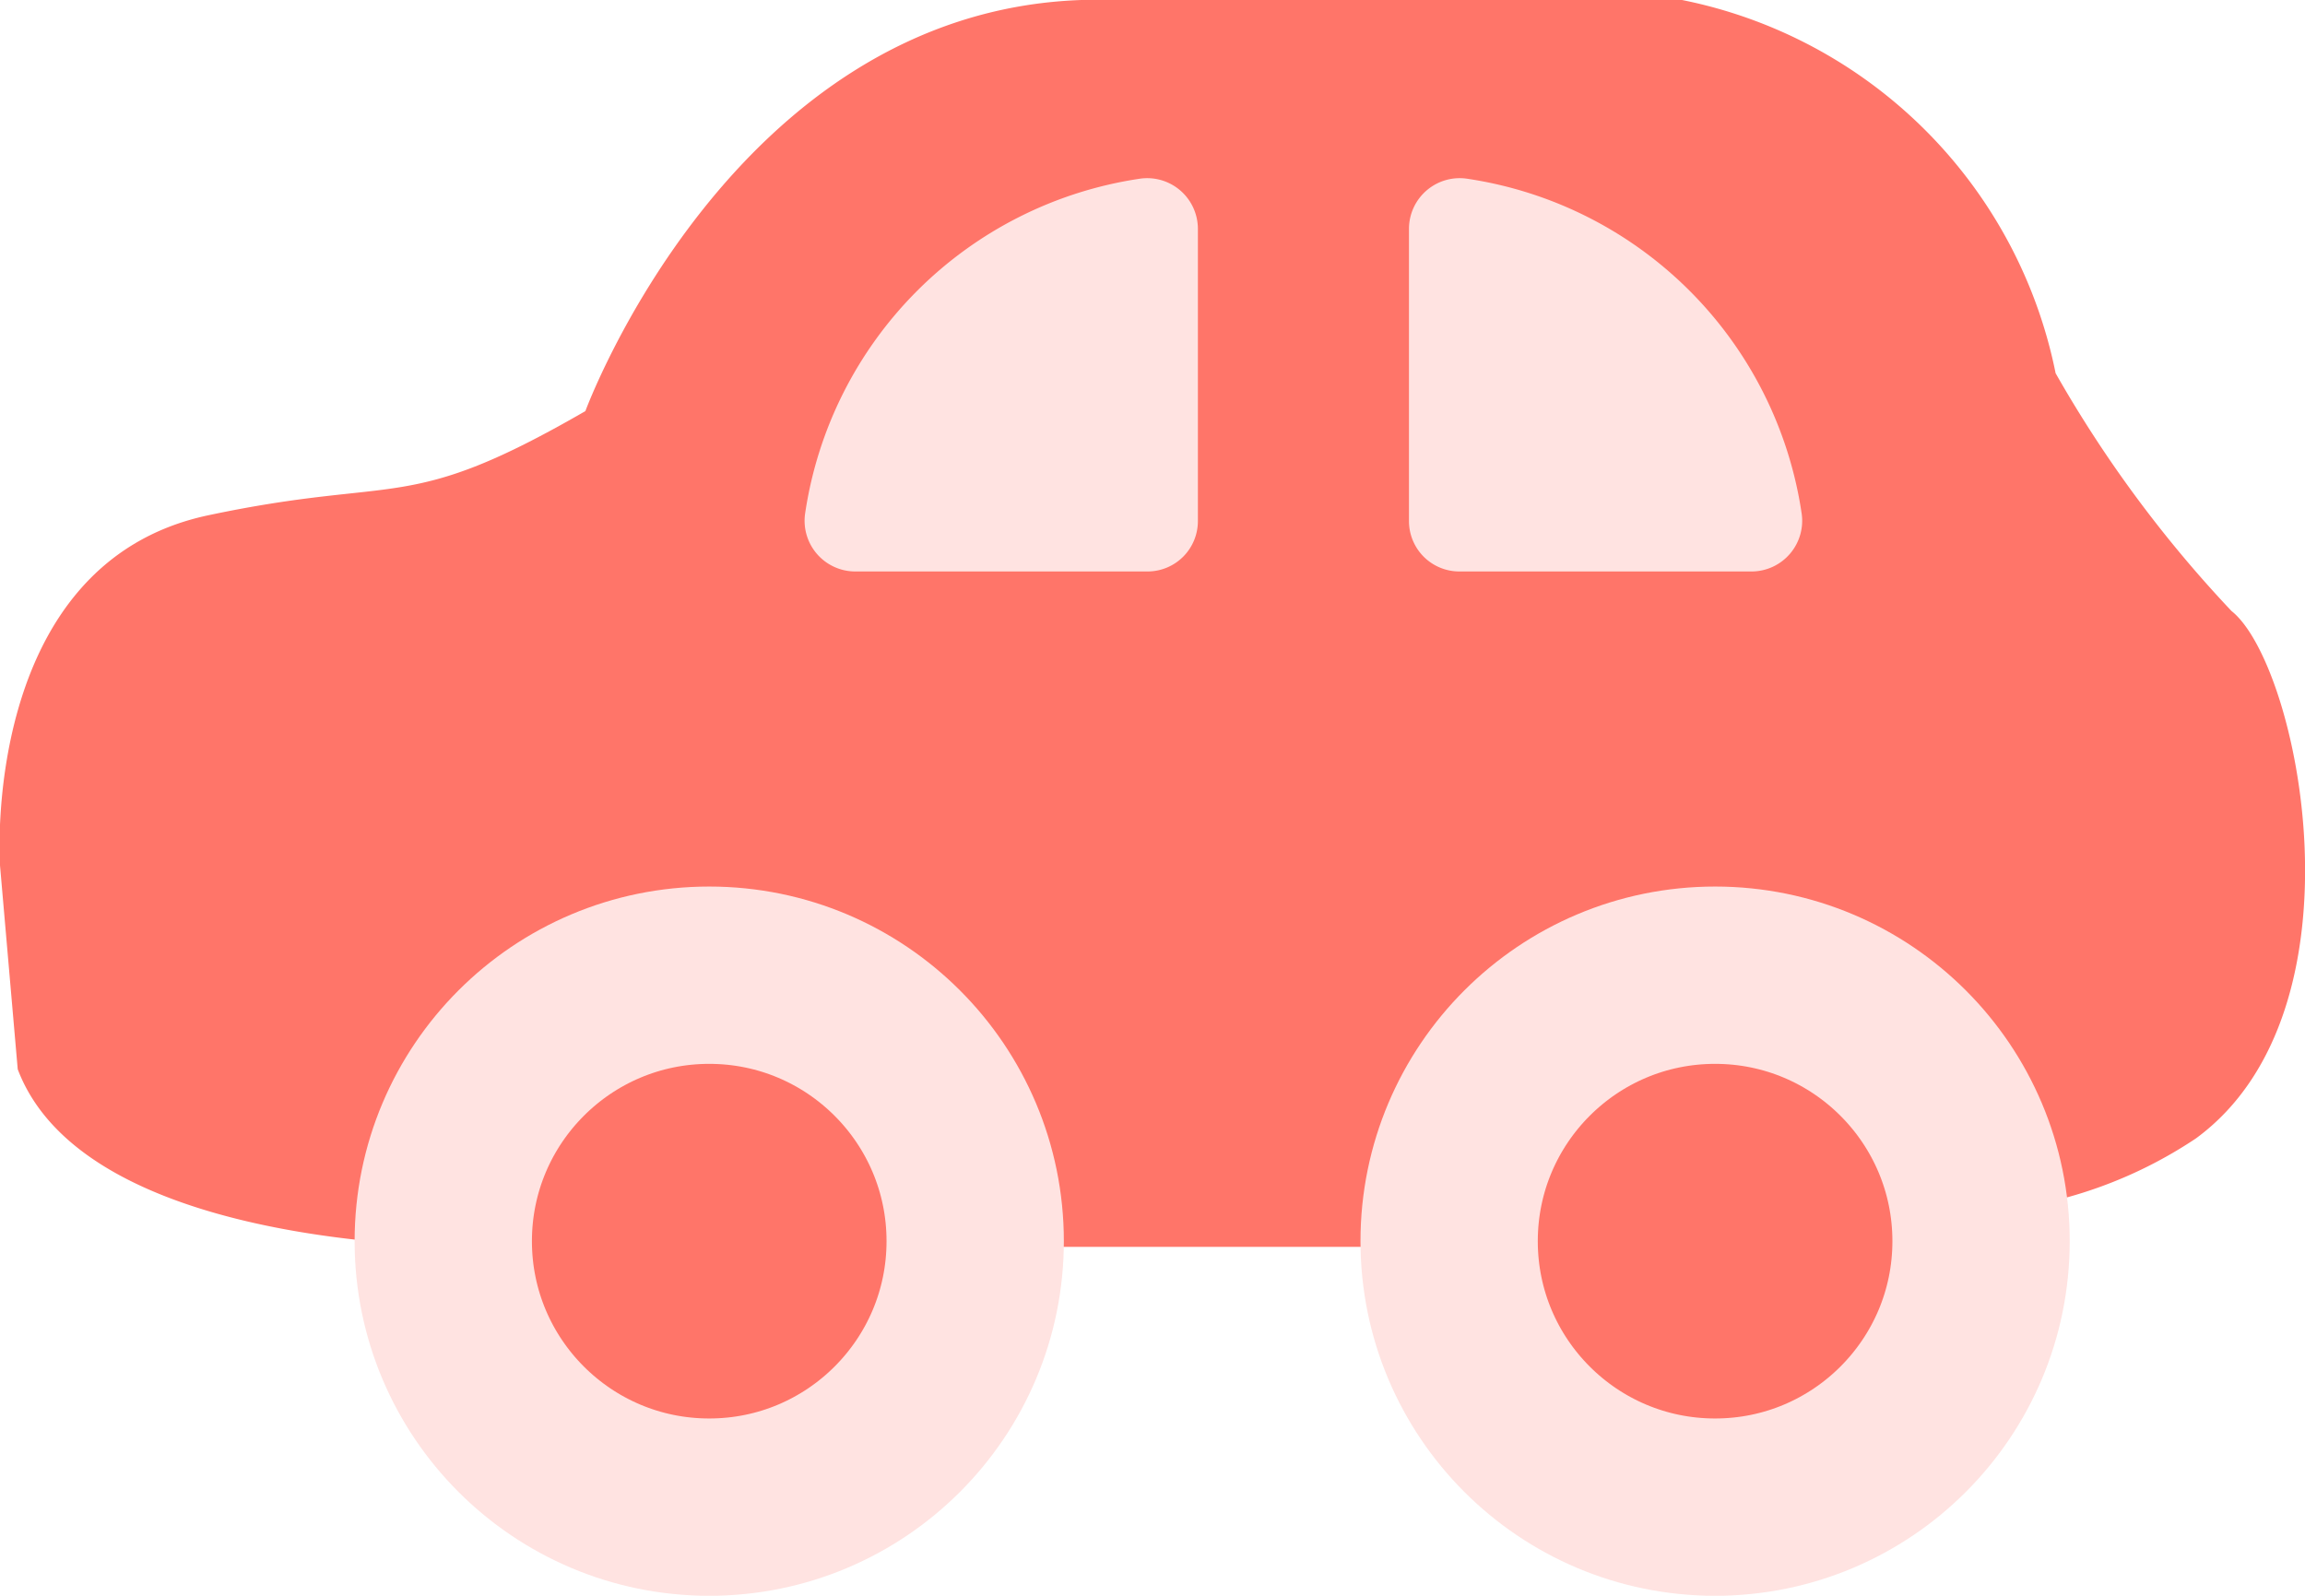 <svg xmlns="http://www.w3.org/2000/svg" width="26" height="18" viewBox="0 0 26 18">
  <g id="グループ_166" data-name="グループ 166" transform="translate(0)">
    <path id="合体_3" data-name="合体 3" d="M.2,12.061l-.2-2.3S-.231,6.358,2.35,5.812c2.169-.459,2.218,0,4.253-1.175,0,0,1.654-4.5,5.595-4.637h6.775a5.375,5.375,0,0,1,4.214,4.21,13.914,13.914,0,0,0,1.984,2.682c.758.6,1.573,4.5-.4,5.948a5.009,5.009,0,0,1-2.675.845,6.117,6.117,0,0,1-.749.379H5.631s-.065,0-.18,0C4.59,14.066.918,13.954.2,12.061Z" transform="translate(0)" fill="#ff7569"/>
    <ellipse id="楕円形_6889" data-name="楕円形 6889" cx="3" cy="3" rx="3" ry="3" transform="translate(5 11)" fill="#ff7569" stroke="#ffe3e1" stroke-linecap="round" stroke-linejoin="round" stroke-width="2"/>
    <ellipse id="楕円形_6898" data-name="楕円形 6898" cx="3" cy="3" rx="3" ry="3" transform="translate(16.346 11)" fill="#ff7569" stroke="#ffe3e1" stroke-linecap="round" stroke-linejoin="round" stroke-width="2"/>
    <path id="パス_419" data-name="パス 419" d="M507.947,572.609a4.481,4.481,0,0,1,3.766-3.766.572.572,0,0,1,.663.561v3.3a.568.568,0,0,1-.568.568h-3.3A.572.572,0,0,1,507.947,572.609Z" transform="translate(-498.864 -566.826)" fill="#ffe3e1"/>
    <path id="パス_441" data-name="パス 441" d="M512.369,572.609a4.481,4.481,0,0,0-3.765-3.766.572.572,0,0,0-.663.561v3.3a.568.568,0,0,0,.568.568h3.3A.572.572,0,0,0,512.369,572.609Z" transform="translate(-492.048 -566.826)" fill="#ffe3e1"/>
  </g>
</svg>
